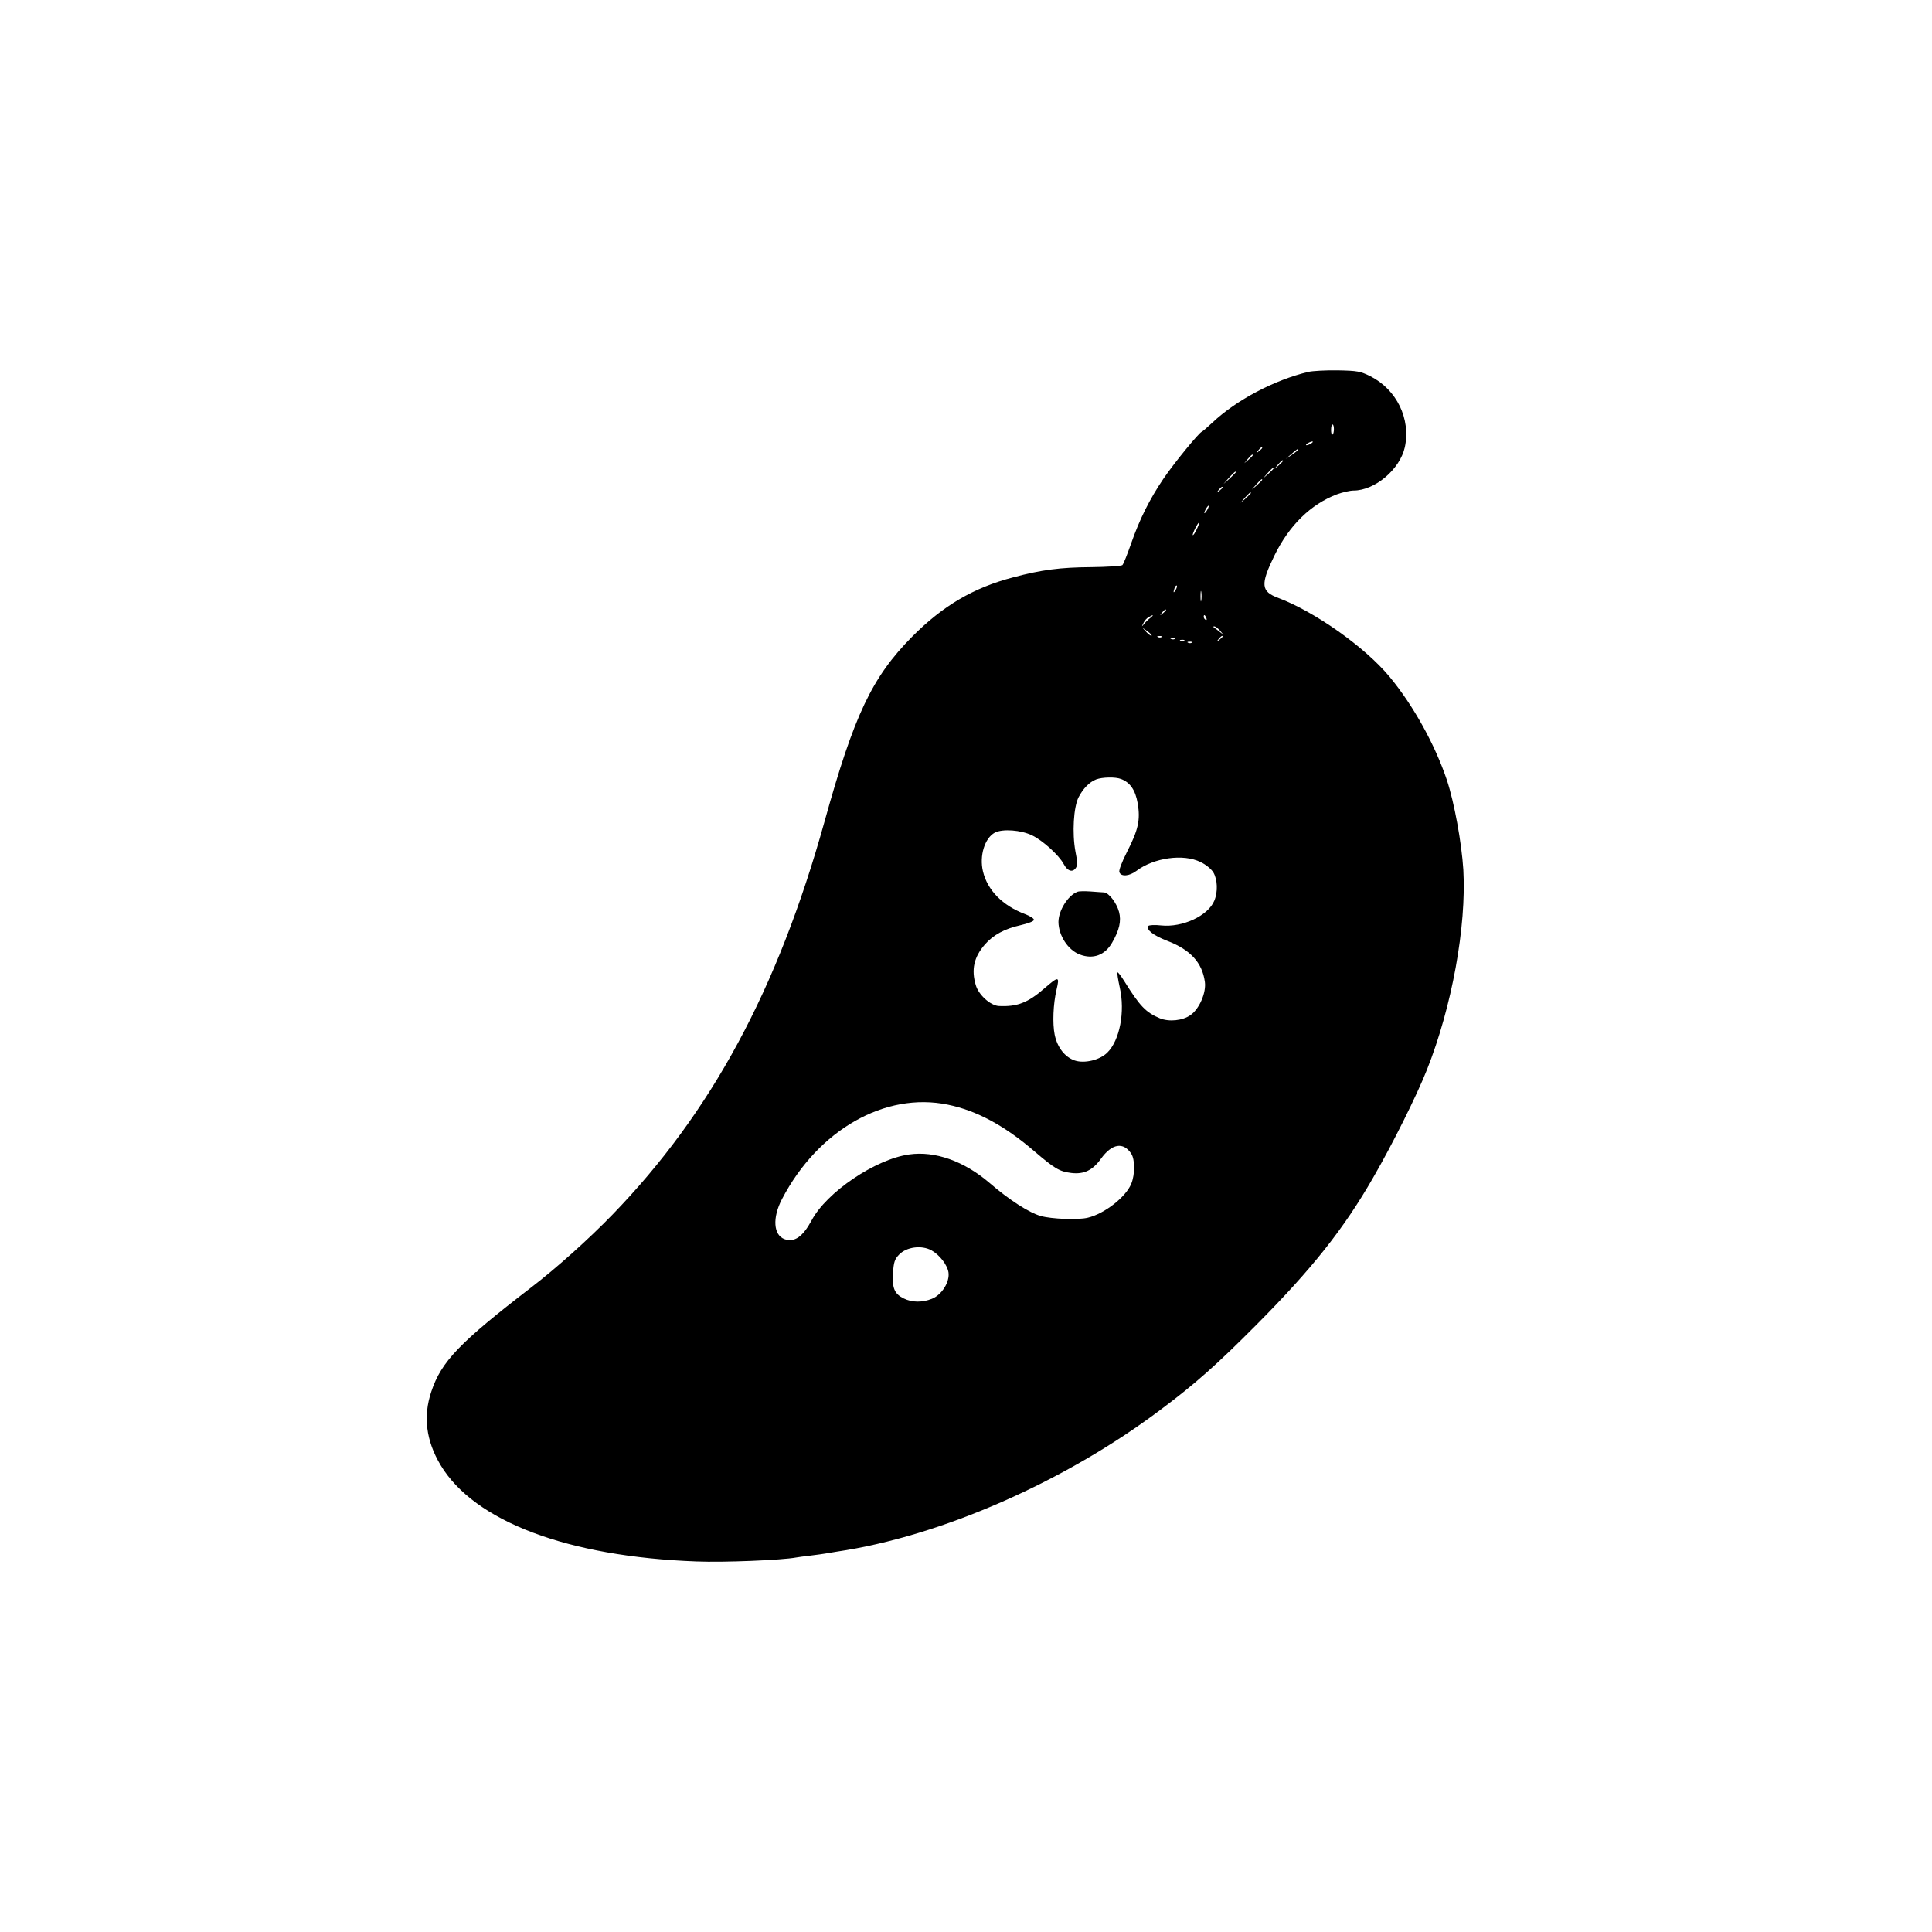 <?xml version="1.0" standalone="no"?>
<!DOCTYPE svg PUBLIC "-//W3C//DTD SVG 20010904//EN"
 "http://www.w3.org/TR/2001/REC-SVG-20010904/DTD/svg10.dtd">
<svg version="1.0" xmlns="http://www.w3.org/2000/svg"
 width="1024pt" height="1024pt" viewBox="0 0 1024 1024"
 preserveAspectRatio="xMidYMid meet">

<g transform="translate(0,1024) scale(0.1,-0.1)"
fill="#000000" stroke="none">
<path d="M6935 8269 c-181 -43 -383 -150 -508 -268 -27 -25 -52 -47 -57 -49
-16 -6 -147 -166 -204 -250 -73 -108 -126 -214 -171 -343 -20 -57 -40 -108
-46 -114 -5 -5 -79 -10 -167 -11 -160 -1 -263 -14 -412 -54 -211 -55 -373
-151 -535 -314 -213 -215 -308 -415 -465 -981 -248 -890 -599 -1541 -1125
-2084 -125 -129 -298 -284 -430 -385 -378 -291 -476 -392 -529 -552 -44 -131
-28 -260 49 -389 179 -299 675 -486 1356 -511 145 -6 455 7 529 21 9 2 43 6
75 10 33 4 69 9 80 11 10 2 37 6 60 10 551 81 1211 371 1720 755 182 136 295
237 505 448 293 295 462 507 619 781 103 178 231 436 284 570 132 332 210 759
193 1060 -9 143 -48 357 -87 475 -63 188 -178 396 -304 548 -130 157 -396 345
-590 418 -92 34 -95 71 -21 223 79 162 193 273 332 326 30 11 70 20 88 20 113
0 246 112 272 230 32 150 -43 305 -183 376 -53 26 -68 29 -173 31 -63 1 -133
-3 -155 -8z m135 -303 c0 -14 -3 -27 -7 -29 -5 -3 -8 8 -8 24 0 16 3 29 8 29
4 0 7 -11 7 -24z m-120 -76 c-8 -5 -19 -10 -25 -10 -5 0 -3 5 5 10 8 5 20 10
25 10 6 0 3 -5 -5 -10z m-260 -24 c0 -2 -8 -10 -17 -17 -16 -13 -17 -12 -4 4
13 16 21 21 21 13z m190 -10 c0 -3 -15 -14 -32 -26 l-33 -22 30 26 c31 27 35
29 35 22z m-240 -29 c0 -2 -10 -12 -22 -23 l-23 -19 19 23 c18 21 26 27 26 19z
m160 -30 c0 -2 -10 -12 -22 -23 l-23 -19 19 23 c18 21 26 27 26 19z m-50 -40
c0 -2 -12 -14 -27 -28 l-28 -24 24 28 c23 25 31 32 31 24z m-200 -20 c0 -2
-15 -16 -32 -33 l-33 -29 29 33 c28 30 36 37 36 29z m140 -40 c0 -2 -12 -14
-27 -28 l-28 -24 24 28 c23 25 31 32 31 24z m-210 -41 c0 -2 -8 -10 -17 -17
-16 -13 -17 -12 -4 4 13 16 21 21 21 13z m150 -29 c0 -2 -12 -14 -27 -28 l-28
-24 24 28 c23 25 31 32 31 24z m-230 -87 c-6 -11 -13 -20 -16 -20 -2 0 0 9 6
20 6 11 13 20 16 20 2 0 0 -9 -6 -20z m-57 -105 c-9 -19 -18 -33 -21 -31 -4 5
26 66 33 66 3 0 -3 -16 -12 -35z m-112 -322 c-12 -20 -14 -14 -5 12 4 9 9 14
11 11 3 -2 0 -13 -6 -23z m136 -55 c-2 -13 -4 -3 -4 22 0 25 2 35 4 23 2 -13
2 -33 0 -45z m-187 -52 c0 -2 -8 -10 -17 -17 -16 -13 -17 -12 -4 4 13 16 21
21 21 13z m-83 -41 c-10 -7 -25 -22 -33 -32 -14 -17 -14 -16 -4 4 5 12 18 27
28 32 25 15 30 13 9 -4z m297 -1 c3 -8 2 -12 -4 -9 -6 3 -10 10 -10 16 0 14 7
11 14 -7z m72 -66 l19 -23 -25 20 c-14 11 -27 21 -29 22 -2 2 0 3 6 3 5 0 18
-10 29 -22z m-362 -27 c-3 -3 -15 6 -27 18 l-22 24 27 -19 c14 -10 24 -21 22
-23z m53 -7 c-3 -3 -12 -4 -19 -1 -8 3 -5 6 6 6 11 1 17 -2 13 -5z m323 2 c0
-2 -8 -10 -17 -17 -16 -13 -17 -12 -4 4 13 16 21 21 21 13z m-253 -12 c-3 -3
-12 -4 -19 -1 -8 3 -5 6 6 6 11 1 17 -2 13 -5z m50 -10 c-3 -3 -12 -4 -19 -1
-8 3 -5 6 6 6 11 1 17 -2 13 -5z m40 -10 c-3 -3 -12 -4 -19 -1 -8 3 -5 6 6 6
11 1 17 -2 13 -5z m-375 -723 c48 -18 76 -59 88 -129 15 -88 3 -141 -57 -258
-28 -55 -44 -98 -40 -107 9 -25 53 -21 90 7 93 70 249 92 340 47 28 -13 57
-37 68 -55 22 -37 25 -103 5 -150 -33 -80 -169 -143 -282 -131 -34 4 -64 2
-68 -3 -12 -20 27 -50 99 -78 124 -47 187 -116 201 -218 8 -57 -29 -143 -76
-176 -42 -30 -114 -37 -163 -17 -74 31 -106 65 -187 195 -18 29 -35 51 -37 48
-3 -2 3 -39 12 -80 29 -128 0 -280 -66 -345 -39 -39 -120 -59 -172 -42 -53 18
-93 69 -107 137 -12 59 -8 163 10 239 17 72 11 72 -65 6 -87 -76 -145 -98
-242 -93 -44 3 -106 59 -121 110 -25 83 -10 149 48 216 45 51 104 83 188 102
43 10 72 21 72 29 0 7 -21 20 -47 30 -119 45 -199 126 -223 226 -20 83 9 177
63 206 41 21 139 14 198 -15 56 -27 142 -105 167 -152 20 -38 48 -46 65 -19 8
12 7 38 -3 86 -18 97 -10 236 17 288 24 46 57 80 93 94 32 12 102 14 132 2z
m-918 -1726 c152 -31 300 -111 456 -245 111 -95 135 -109 198 -117 67 -8 113
14 157 75 58 81 119 91 161 27 20 -31 20 -110 0 -159 -29 -71 -142 -159 -230
-180 -52 -13 -193 -7 -250 9 -63 18 -168 86 -271 175 -135 116 -290 171 -427
151 -178 -25 -437 -200 -516 -349 -47 -87 -91 -118 -143 -100 -60 21 -66 114
-14 213 191 366 546 569 879 500z m-87 -772 c44 -25 83 -76 90 -116 8 -51 -35
-120 -88 -141 -50 -20 -105 -20 -149 2 -49 24 -62 54 -57 135 4 58 9 73 32 97
39 41 119 52 172 23z"/>
<path d="M5710 5513 c-50 -19 -100 -100 -100 -160 1 -72 51 -149 113 -172 70
-27 133 -4 171 62 39 67 50 116 37 164 -13 48 -54 101 -79 103 -9 0 -42 3 -72
5 -30 2 -62 2 -70 -2z"/>
</g>
</svg>
